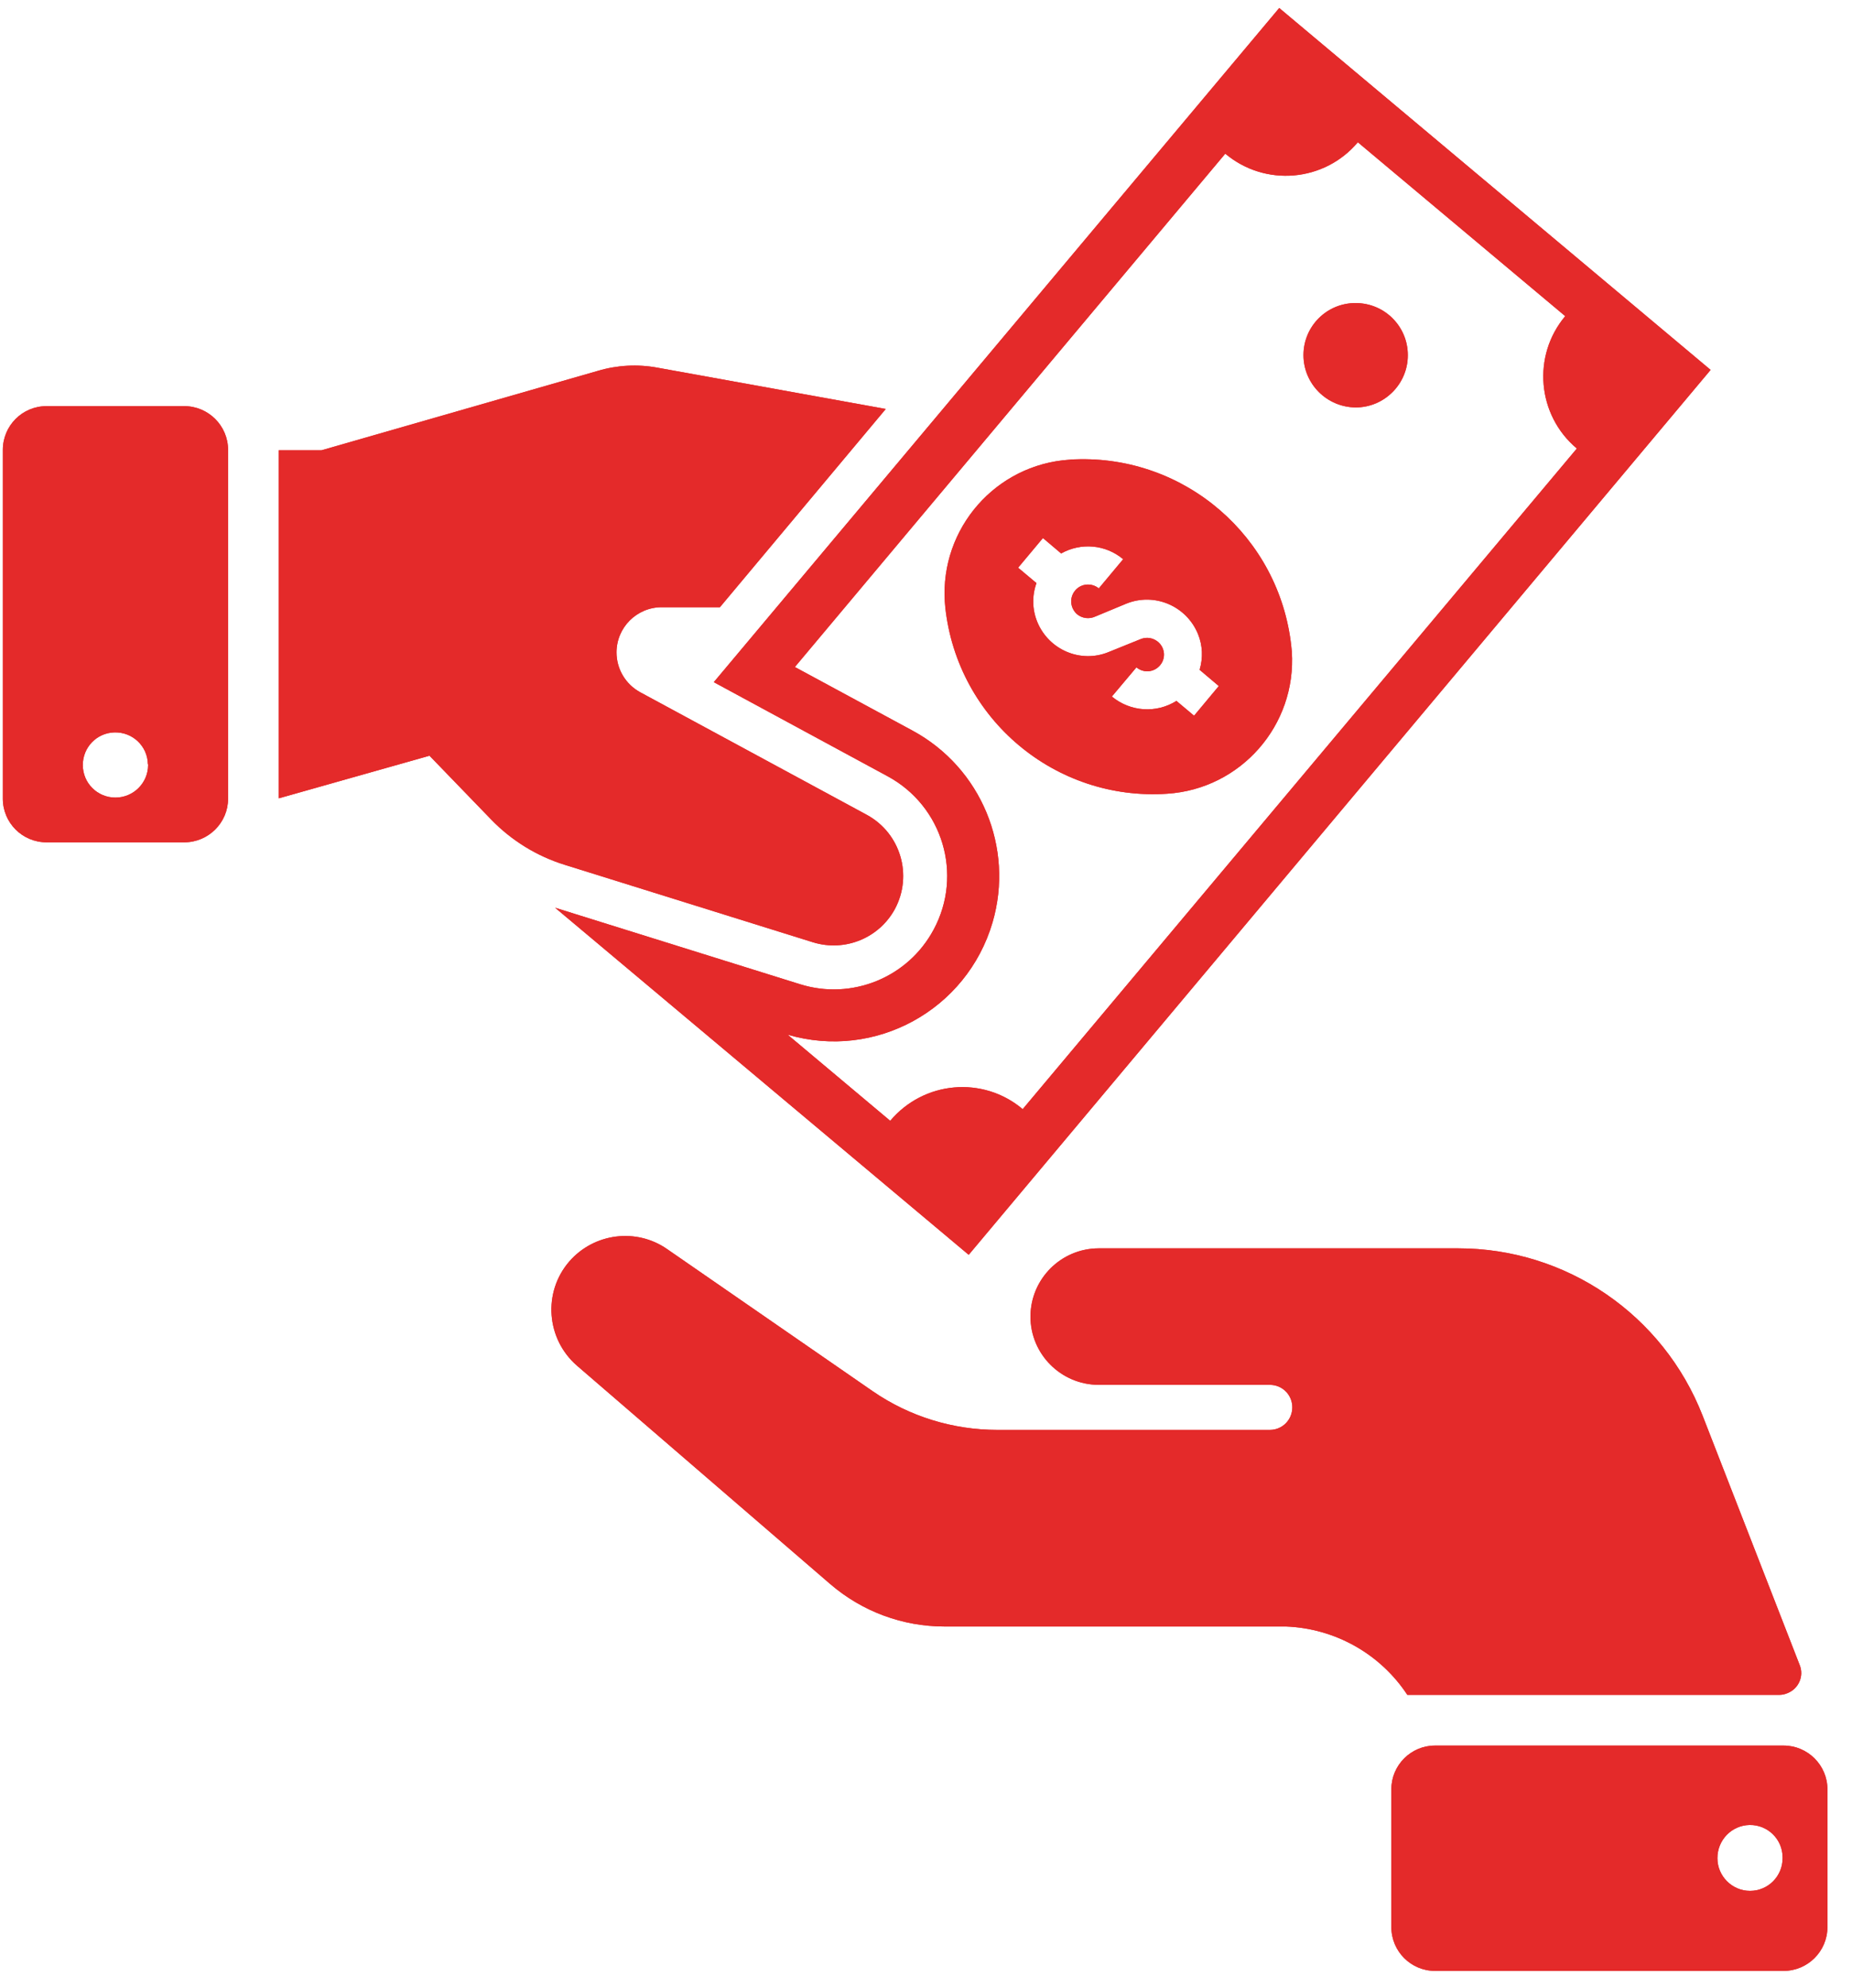 <svg xmlns="http://www.w3.org/2000/svg" xmlns:xlink="http://www.w3.org/1999/xlink" width="82" zoomAndPan="magnify" viewBox="0 0 61.5 66" height="88" preserveAspectRatio="xMidYMid meet" version="1.0"><defs><clipPath id="c0e05b36a9"><path d="M 18 0.266 L 57 0.266 L 57 42 L 18 42 Z M 18 0.266" clip-rule="nonzero"></path></clipPath><clipPath id="5b141511aa"><path d="M 46.004 57 L 60.684 57 L 60.684 65.43 L 46.004 65.43 Z M 46.004 57" clip-rule="nonzero"></path></clipPath><clipPath id="f51342a3d2"><path d="M 18 41 L 60 41 L 60 56.547 L 18 56.547 Z M 18 41" clip-rule="nonzero"></path></clipPath><clipPath id="b52bf5a00a"><path d="M 18 0.266 L 57 0.266 L 57 42 L 18 42 Z M 18 0.266" clip-rule="nonzero"></path></clipPath><clipPath id="5fb4650e28"><path d="M 46.004 57 L 60.684 57 L 60.684 65.43 L 46.004 65.43 Z M 46.004 57" clip-rule="nonzero"></path></clipPath><clipPath id="de070de180"><path d="M 18 41 L 60 41 L 60 56.547 L 18 56.547 Z M 18 41" clip-rule="nonzero"></path></clipPath></defs><g clip-path="url(#c0e05b36a9)"><path fill="#e42a2a" d="M 45.09 4.723 L 51.977 10.496 C 50.871 11.812 51.043 13.785 52.363 14.891 L 33.961 36.824 C 32.641 35.711 30.676 35.887 29.562 37.211 L 26.156 34.352 C 29.066 35.203 32.109 33.531 32.961 30.621 C 33.684 28.141 32.578 25.488 30.305 24.258 L 26.395 22.145 L 40.688 5.102 C 42.012 6.215 43.984 6.039 45.09 4.723 Z M 42.48 0.266 L 23.703 22.648 L 29.477 25.773 C 31.305 26.762 31.988 29.035 31.004 30.863 C 30.152 32.457 28.285 33.215 26.566 32.676 L 18.434 30.137 L 32.168 41.66 L 56.805 12.281 L 42.48 0.266" fill-opacity="1" fill-rule="nonzero"></path></g><g clip-path="url(#5b141511aa)"><path fill="#e42a2a" d="M 58.102 60.59 C 58.703 60.582 59.191 61.062 59.195 61.66 C 59.195 61.672 59.195 61.684 59.195 61.695 C 59.195 62.289 58.715 62.777 58.113 62.777 C 57.52 62.777 57.031 62.289 57.031 61.695 C 57.027 61.094 57.5 60.602 58.098 60.59 C 58.098 60.59 58.102 60.59 58.102 60.59 Z M 47.652 57.953 C 46.855 57.953 46.203 58.605 46.203 59.402 L 46.203 63.98 C 46.203 64.785 46.855 65.434 47.652 65.434 L 59.23 65.434 C 60.027 65.434 60.684 64.785 60.684 63.98 L 60.684 59.402 C 60.684 58.605 60.027 57.953 59.23 57.953 L 47.652 57.953" fill-opacity="1" fill-rule="nonzero"></path></g><path fill="#e42a2a" d="M 3.797 24.316 C 4.398 24.297 4.895 24.766 4.91 25.363 C 4.918 25.375 4.918 25.387 4.918 25.398 C 4.918 25.992 4.434 26.48 3.832 26.48 C 3.234 26.48 2.75 26 2.75 25.398 C 2.75 24.812 3.211 24.332 3.797 24.316 Z M 1.543 13.484 C 0.742 13.484 0.094 14.133 0.094 14.938 L 0.094 26.516 C 0.094 27.316 0.742 27.965 1.543 27.965 L 6.121 27.965 C 6.918 27.965 7.574 27.316 7.574 26.516 L 7.574 14.938 C 7.574 14.133 6.918 13.484 6.121 13.484 L 1.543 13.484" fill-opacity="1" fill-rule="nonzero"></path><path fill="#e42a2a" d="M 46.75 11.789 C 46.75 10.836 45.977 10.062 45.02 10.062 C 44.066 10.055 43.285 10.828 43.285 11.789 C 43.285 12.746 44.062 13.52 45.02 13.527 C 45.969 13.527 46.75 12.75 46.75 11.797 C 46.75 11.789 46.75 11.789 46.75 11.789" fill-opacity="1" fill-rule="nonzero"></path><path fill="#e42a2a" d="M 34.633 17.863 L 35.238 18.375 C 35.898 18.004 36.719 18.078 37.297 18.566 L 36.488 19.535 C 36.25 19.34 35.898 19.371 35.703 19.605 C 35.504 19.844 35.535 20.191 35.77 20.395 C 35.938 20.531 36.168 20.562 36.371 20.469 L 37.406 20.039 C 38.34 19.664 39.398 20.117 39.781 21.047 C 39.938 21.43 39.953 21.844 39.836 22.238 L 40.473 22.777 L 39.652 23.762 L 39.066 23.27 C 38.398 23.691 37.535 23.633 36.922 23.125 L 37.738 22.156 C 37.977 22.355 38.32 22.324 38.52 22.09 C 38.723 21.855 38.688 21.504 38.453 21.309 C 38.293 21.176 38.078 21.141 37.887 21.215 L 36.816 21.648 C 35.887 22.031 34.828 21.578 34.445 20.648 C 34.277 20.238 34.266 19.781 34.418 19.359 L 33.809 18.848 Z M 35.707 15.25 C 35.645 15.25 35.578 15.254 35.516 15.262 C 33.07 15.422 31.219 17.535 31.375 19.98 C 31.379 20.047 31.387 20.109 31.391 20.172 C 31.797 23.875 35.043 26.602 38.758 26.352 C 41.203 26.195 43.059 24.078 42.898 21.633 C 42.891 21.566 42.887 21.504 42.879 21.441 C 42.48 17.82 39.352 15.117 35.707 15.25" fill-opacity="1" fill-rule="nonzero"></path><path fill="#e42a2a" d="M 27 31.285 L 18.75 28.711 C 17.82 28.422 16.98 27.902 16.305 27.203 L 14.262 25.09 L 9.258 26.504 L 9.258 14.949 L 10.676 14.949 L 19.855 12.312 C 20.496 12.121 21.18 12.086 21.832 12.207 L 29.414 13.578 L 23.906 20.16 L 21.973 20.16 C 21.145 20.16 20.473 20.832 20.473 21.66 C 20.473 22.211 20.773 22.715 21.254 22.98 L 28.781 27.051 C 29.906 27.66 30.32 29.059 29.715 30.184 C 29.188 31.148 28.055 31.609 27 31.285" fill-opacity="1" fill-rule="nonzero"></path><g clip-path="url(#f51342a3d2)"><path fill="#e42a2a" d="M 22.152 41.469 L 28.984 46.191 C 30.199 47.027 31.641 47.473 33.117 47.473 L 42.168 47.473 C 42.586 47.473 42.914 47.137 42.914 46.723 C 42.914 46.312 42.586 45.977 42.168 45.977 L 36.477 45.977 C 35.227 45.969 34.215 44.953 34.219 43.703 C 34.227 42.457 35.234 41.453 36.477 41.445 L 48.422 41.445 C 52.012 41.445 55.23 43.648 56.539 47 L 59.762 55.277 C 59.914 55.648 59.727 56.07 59.352 56.215 C 59.27 56.25 59.18 56.27 59.086 56.27 L 46.734 56.27 C 45.836 54.906 44.332 54.062 42.703 54 L 31.367 54 C 29.973 54 28.633 53.504 27.574 52.594 L 19.16 45.34 C 18.137 44.453 18.02 42.902 18.906 41.879 C 19.727 40.938 21.129 40.758 22.152 41.469" fill-opacity="1" fill-rule="nonzero"></path></g><g clip-path="url(#b52bf5a00a)"><path fill="#e42a2a" d="M 45.09 4.723 L 51.977 10.496 C 50.871 11.812 51.043 13.785 52.363 14.891 L 33.961 36.824 C 32.641 35.711 30.676 35.887 29.562 37.211 L 26.156 34.352 C 29.066 35.203 32.109 33.531 32.961 30.621 C 33.684 28.141 32.578 25.488 30.305 24.258 L 26.395 22.145 L 40.688 5.102 C 42.012 6.215 43.984 6.039 45.09 4.723 Z M 42.48 0.266 L 23.703 22.648 L 29.477 25.773 C 31.305 26.762 31.988 29.035 31.004 30.863 C 30.152 32.457 28.285 33.215 26.566 32.676 L 18.434 30.137 L 32.168 41.66 L 56.805 12.281 L 42.48 0.266" fill-opacity="1" fill-rule="nonzero"></path></g><g clip-path="url(#5fb4650e28)"><path fill="#e42a2a" d="M 58.102 60.59 C 58.703 60.582 59.191 61.062 59.195 61.66 C 59.195 61.672 59.195 61.684 59.195 61.695 C 59.195 62.289 58.715 62.777 58.113 62.777 C 57.52 62.777 57.031 62.289 57.031 61.695 C 57.027 61.094 57.5 60.602 58.098 60.59 C 58.098 60.59 58.102 60.59 58.102 60.59 Z M 47.652 57.953 C 46.855 57.953 46.203 58.605 46.203 59.402 L 46.203 63.98 C 46.203 64.785 46.855 65.434 47.652 65.434 L 59.23 65.434 C 60.027 65.434 60.684 64.785 60.684 63.98 L 60.684 59.402 C 60.684 58.605 60.027 57.953 59.23 57.953 L 47.652 57.953" fill-opacity="1" fill-rule="nonzero"></path></g><path fill="#e42a2a" d="M 3.797 24.316 C 4.398 24.297 4.895 24.766 4.91 25.363 C 4.918 25.375 4.918 25.387 4.918 25.398 C 4.918 25.992 4.434 26.48 3.832 26.48 C 3.234 26.48 2.75 26 2.75 25.398 C 2.75 24.812 3.211 24.332 3.797 24.316 Z M 1.543 13.484 C 0.742 13.484 0.094 14.133 0.094 14.938 L 0.094 26.516 C 0.094 27.316 0.742 27.965 1.543 27.965 L 6.121 27.965 C 6.918 27.965 7.574 27.316 7.574 26.516 L 7.574 14.938 C 7.574 14.133 6.918 13.484 6.121 13.484 L 1.543 13.484" fill-opacity="1" fill-rule="nonzero"></path><path fill="#e42a2a" d="M 46.75 11.789 C 46.75 10.836 45.977 10.062 45.02 10.062 C 44.066 10.055 43.285 10.828 43.285 11.789 C 43.285 12.746 44.062 13.52 45.02 13.527 C 45.969 13.527 46.75 12.75 46.75 11.797 C 46.75 11.789 46.75 11.789 46.75 11.789" fill-opacity="1" fill-rule="nonzero"></path><path fill="#e42a2a" d="M 34.633 17.863 L 35.238 18.375 C 35.898 18.004 36.719 18.078 37.297 18.566 L 36.488 19.535 C 36.25 19.34 35.898 19.371 35.703 19.605 C 35.504 19.844 35.535 20.191 35.77 20.395 C 35.938 20.531 36.168 20.562 36.371 20.469 L 37.406 20.039 C 38.34 19.664 39.398 20.117 39.781 21.047 C 39.938 21.43 39.953 21.844 39.836 22.238 L 40.473 22.777 L 39.652 23.762 L 39.066 23.27 C 38.398 23.691 37.535 23.633 36.922 23.125 L 37.738 22.156 C 37.977 22.355 38.32 22.324 38.52 22.09 C 38.723 21.855 38.688 21.504 38.453 21.309 C 38.293 21.176 38.078 21.141 37.887 21.215 L 36.816 21.648 C 35.887 22.031 34.828 21.578 34.445 20.648 C 34.277 20.238 34.266 19.781 34.418 19.359 L 33.809 18.848 Z M 35.707 15.25 C 35.645 15.25 35.578 15.254 35.516 15.262 C 33.07 15.422 31.219 17.535 31.375 19.98 C 31.379 20.047 31.387 20.109 31.391 20.172 C 31.797 23.875 35.043 26.602 38.758 26.352 C 41.203 26.195 43.059 24.078 42.898 21.633 C 42.891 21.566 42.887 21.504 42.879 21.441 C 42.48 17.82 39.352 15.117 35.707 15.25" fill-opacity="1" fill-rule="nonzero"></path><path fill="#e42a2a" d="M 27 31.285 L 18.75 28.711 C 17.82 28.422 16.98 27.902 16.305 27.203 L 14.262 25.09 L 9.258 26.504 L 9.258 14.949 L 10.676 14.949 L 19.855 12.312 C 20.496 12.121 21.18 12.086 21.832 12.207 L 29.414 13.578 L 23.906 20.16 L 21.973 20.16 C 21.145 20.16 20.473 20.832 20.473 21.66 C 20.473 22.211 20.773 22.715 21.254 22.98 L 28.781 27.051 C 29.906 27.66 30.32 29.059 29.715 30.184 C 29.188 31.148 28.055 31.609 27 31.285" fill-opacity="1" fill-rule="nonzero"></path><g clip-path="url(#de070de180)"><path fill="#e42a2a" d="M 22.152 41.469 L 28.984 46.191 C 30.199 47.027 31.641 47.473 33.117 47.473 L 42.168 47.473 C 42.586 47.473 42.914 47.137 42.914 46.723 C 42.914 46.312 42.586 45.977 42.168 45.977 L 36.477 45.977 C 35.227 45.969 34.215 44.953 34.219 43.703 C 34.227 42.457 35.234 41.453 36.477 41.445 L 48.422 41.445 C 52.012 41.445 55.23 43.648 56.539 47 L 59.762 55.277 C 59.914 55.648 59.727 56.07 59.352 56.215 C 59.27 56.25 59.18 56.27 59.086 56.27 L 46.734 56.27 C 45.836 54.906 44.332 54.062 42.703 54 L 31.367 54 C 29.973 54 28.633 53.504 27.574 52.594 L 19.16 45.34 C 18.137 44.453 18.02 42.902 18.906 41.879 C 19.727 40.938 21.129 40.758 22.152 41.469" fill-opacity="1" fill-rule="nonzero"></path></g></svg>